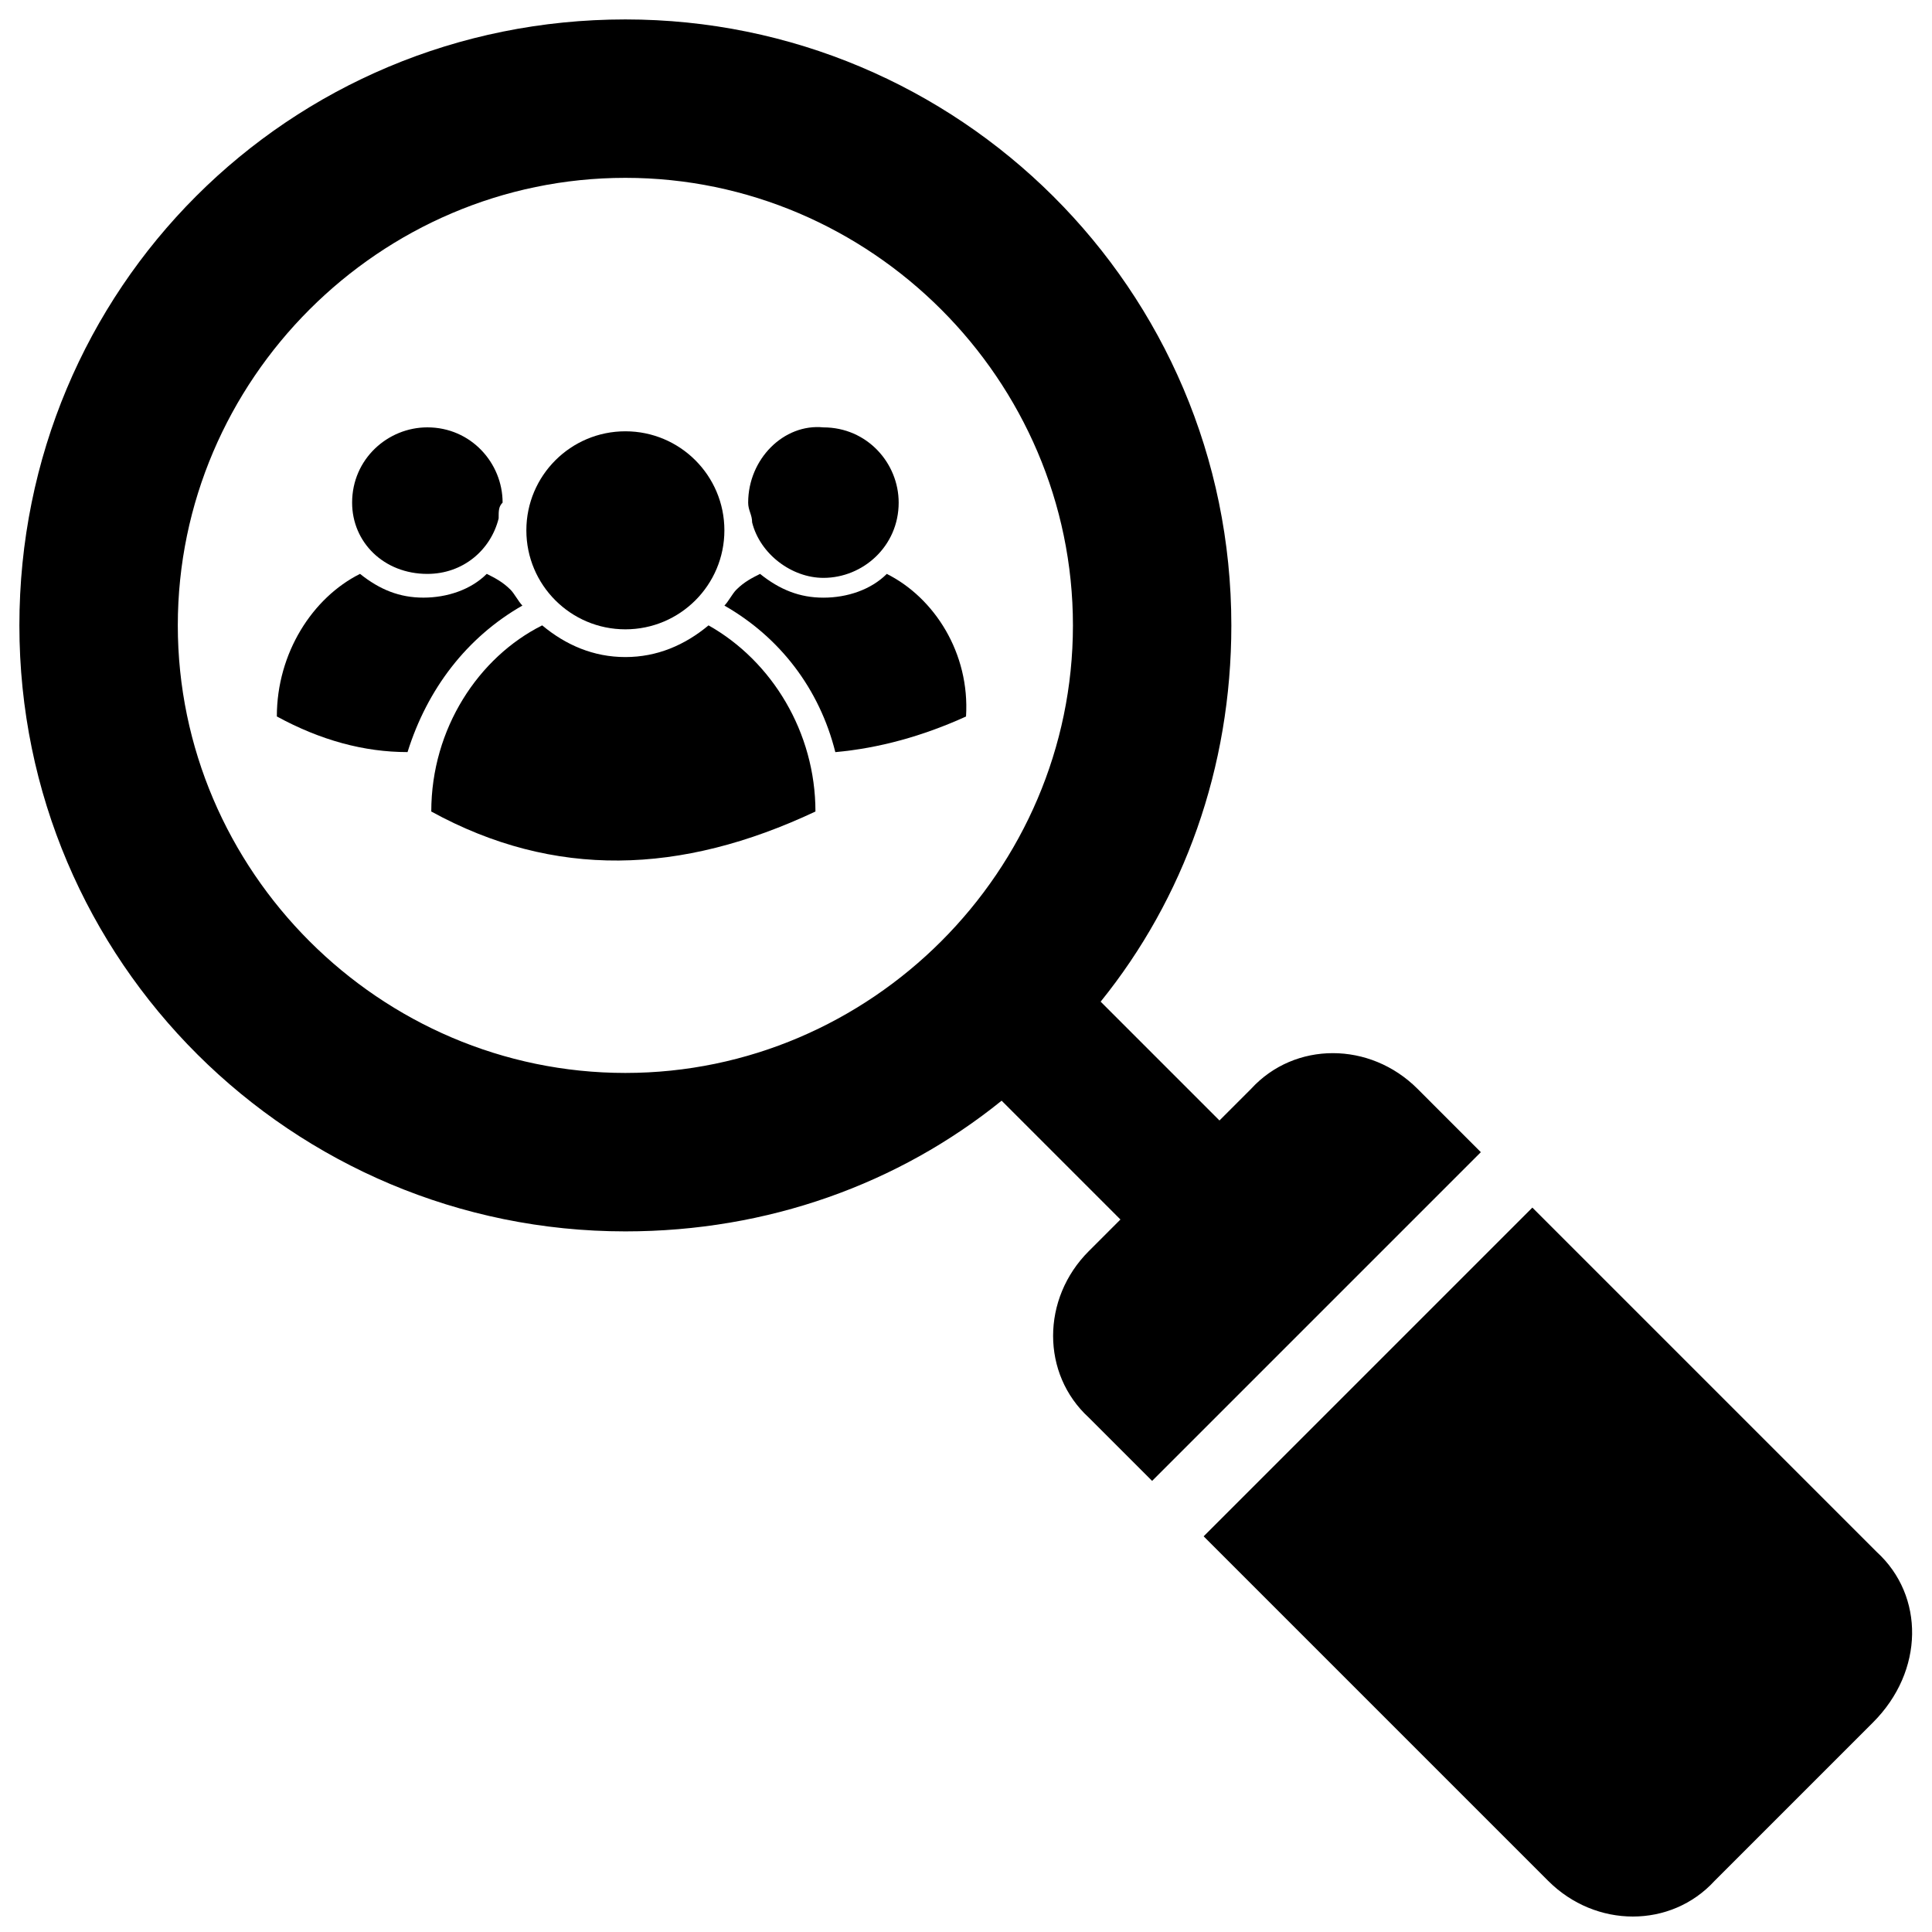 <?xml version="1.0" encoding="UTF-8"?>
<!-- Uploaded to: SVG Repo, www.svgrepo.com, Generator: SVG Repo Mixer Tools -->
<svg width="800px" height="800px" version="1.1" viewBox="144 144 512 512" xmlns="http://www.w3.org/2000/svg">
 <defs>
  <clipPath id="a">
   <path d="m462 464h189v187.9h-189z"/>
  </clipPath>
 </defs>
 <path d="m519.65 432.54c-12.594-12.594-32.539-12.594-44.082 0l-8.398 8.398-31.488-31.488c22.043-27.289 34.637-61.926 34.637-99.711 0-89.215-72.422-160.59-160.59-160.59-89.215 0-160.59 71.371-160.59 160.59 0 89.215 72.422 160.59 160.59 160.59 37.785 0 72.422-12.594 99.711-34.637l31.488 31.488-8.398 8.398c-12.594 12.594-12.594 32.539 0 44.082l16.793 16.793 87.117-87.117zm-209.92-4.199c-65.074 0-118.61-53.531-118.61-118.61s53.527-118.6 118.61-118.6c65.074 0 118.61 53.531 118.61 118.61-0.004 65.074-53.531 118.6-118.61 118.6z"/>
 <g clip-path="url(#a)">
  <path d="m641.41 555.34-91.316-91.316-87.117 87.117 91.316 91.316c12.594 12.594 32.539 12.594 44.082 0l41.984-41.984c13.648-13.645 13.648-33.586 1.051-45.133z"/>
 </g>
 <path d="m331.77 309.73c-6.297 5.246-13.645 8.398-22.043 8.398-8.398 0-15.742-3.148-22.043-8.398-16.793 8.398-29.391 27.289-29.391 49.332 32.539 17.844 66.125 16.793 101.81 0 0.004-20.996-11.543-39.887-28.336-49.332z"/>
 <path d="m335.97 284.54c0 14.492-11.746 26.238-26.238 26.238s-26.242-11.746-26.242-26.238c0-14.492 11.75-26.242 26.242-26.242s26.238 11.75 26.238 26.242"/>
 <path d="m379.01 296.09c-4.199 4.199-10.496 6.297-16.793 6.297s-11.547-2.098-16.793-6.297c-2.098 1.051-4.199 2.098-6.297 4.199-1.051 1.051-2.098 3.148-3.148 4.199 14.695 8.398 25.191 22.043 29.391 38.836 11.547-1.051 23.09-4.199 34.637-9.445 1.043-16.797-8.402-31.488-20.996-37.789z"/>
 <path d="m342.27 277.2c0 2.098 1.051 3.148 1.051 5.246 2.098 8.398 10.496 14.695 18.895 14.695 10.496 0 19.941-8.398 19.941-19.941 0-10.496-8.398-19.941-19.941-19.941-10.5-1.051-19.945 8.395-19.945 19.941v0z"/>
 <path d="m282.44 304.48c-1.051-1.051-2.098-3.148-3.148-4.199-2.098-2.098-4.199-3.148-6.297-4.199-4.199 4.199-10.496 6.297-16.793 6.297s-11.547-2.098-16.793-6.297c-12.594 6.297-22.043 20.992-22.043 37.785 11.547 6.297 23.09 9.445 34.637 9.445 5.25-16.789 15.746-30.434 30.438-38.832z"/>
 <path d="m257.25 296.09c9.445 0 16.793-6.297 18.895-14.695 0-2.098 0-3.148 1.051-4.199 0-10.496-8.398-19.941-19.941-19.941-10.496 0-19.941 8.398-19.941 19.941-0.008 10.5 8.391 18.895 19.938 18.895z"/>
</svg>
